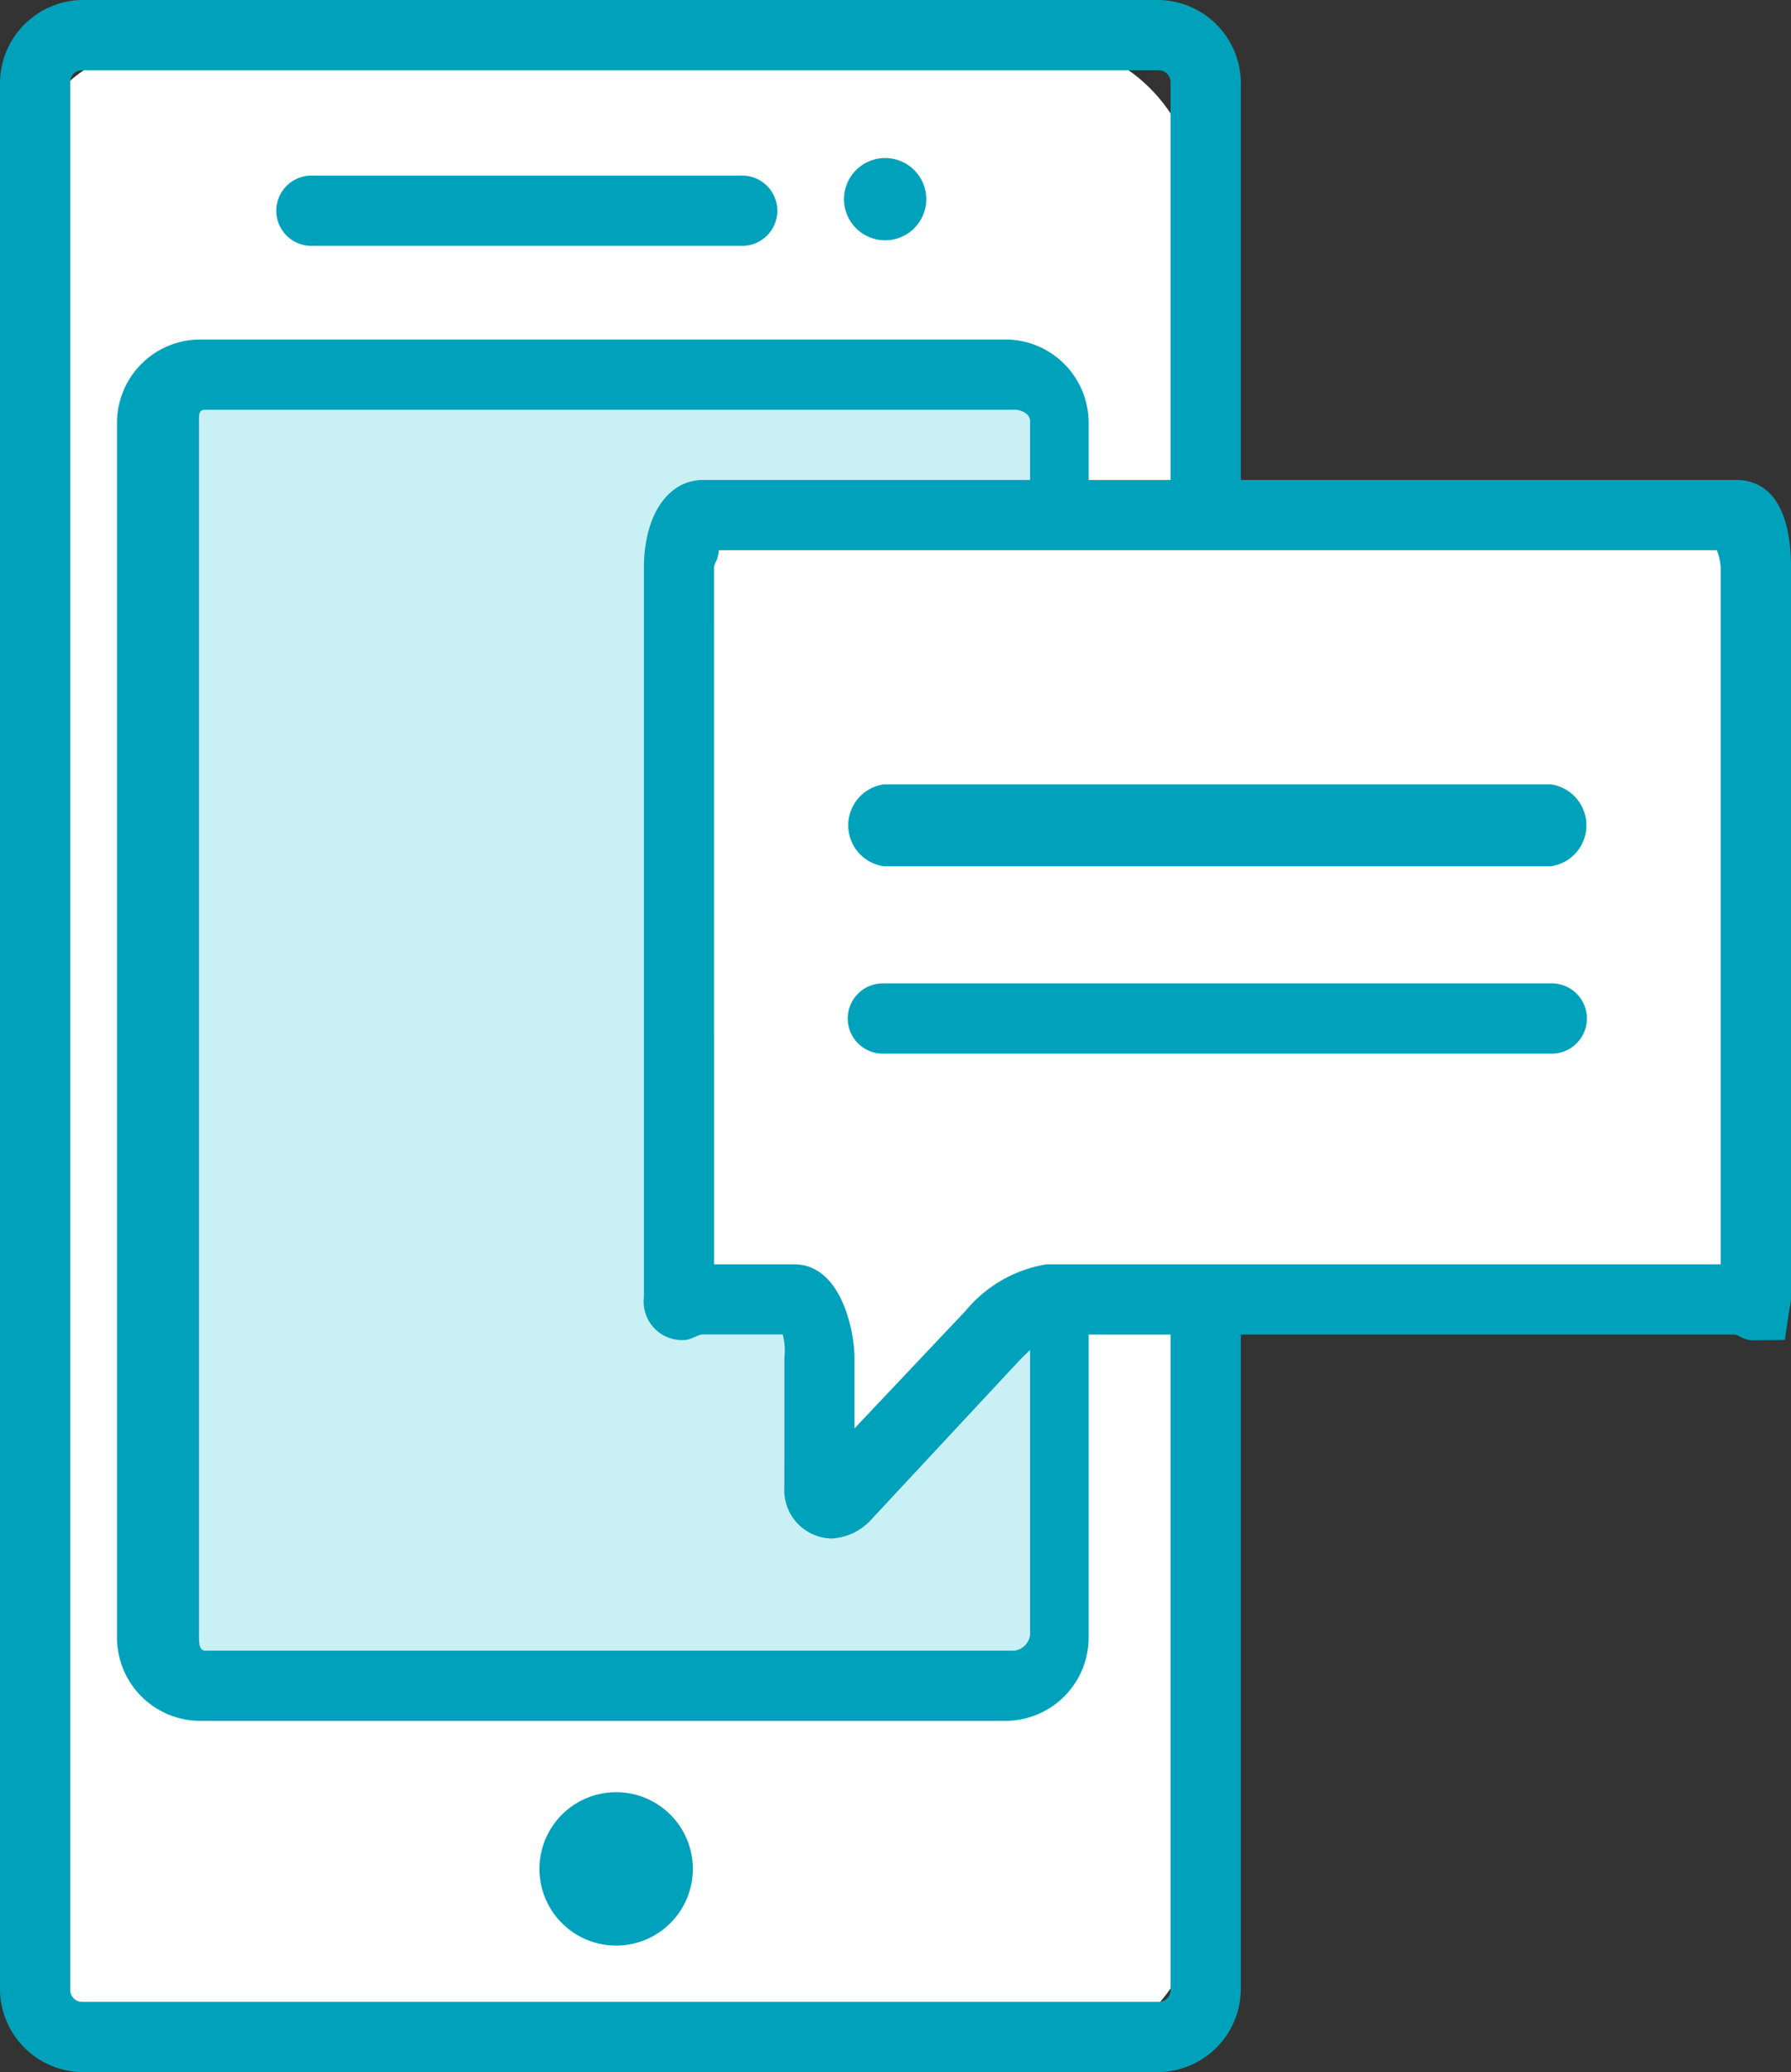 <svg xmlns="http://www.w3.org/2000/svg" width="53.22" height="61.568" viewBox="0 0 53.22 61.568"><rect x="0" y="0" width="53.22" height="61.568" fill="#333333" stroke="none"/><g transform="translate(-1519.088 -200.304)"><g transform="translate(1519.088 200.304)"><g transform="translate(0.696 1.391)"><rect width="34.784" height="59.481" rx="4.068" fill="#fff"/></g><path d="M1555.959,259.395a2.476,2.476,0,0,1-2.476,2.477h-31.918a2.477,2.477,0,0,1-2.477-2.477V202.78a2.477,2.477,0,0,1,2.477-2.476h31.918a2.476,2.476,0,0,1,2.476,2.476Zm-2.087-56.65a.354.354,0,0,0-.354-.354h-31.989a.354.354,0,0,0-.354.354v56.686a.354.354,0,0,0,.354.354h31.989a.354.354,0,0,0,.354-.354Z" transform="translate(-1519.088 -200.304)" fill="#00a2bb"/></g><g transform="translate(1522.566 210.391)"><g transform="translate(1.391 1.391)"><rect width="26.784" height="38.958" rx="1" fill="#c9f0f5"/></g><path d="M1557.959,267.872a2.477,2.477,0,0,1-2.477,2.477h-23.917a2.477,2.477,0,0,1-2.478-2.477V231.78a2.477,2.477,0,0,1,2.478-2.476h23.917a2.476,2.476,0,0,1,2.477,2.476Zm-26.248-36.481c-.194,0-.188.134-.188.33v36.086c0,.2-.006.455.188.455h24.057a.548.548,0,0,0,.451-.455V231.721c0-.2-.256-.33-.451-.33Z" transform="translate(-1529.088 -229.304)" fill="#00a2bb"/></g><g transform="translate(1527.312 205.522)"><g transform="translate(1.167 0.696)"><line x2="12.522" fill="#fff"/></g><g transform="translate(0 0)"><path d="M1556.53,217.391h-12.736a1.044,1.044,0,1,1,0-2.087h12.736a1.044,1.044,0,1,1,0,2.087Z" transform="translate(-1542.732 -215.304)" fill="#00a2bb"/></g></g><g transform="translate(1544.168 205)"><path d="M1593.635,215.027a1.222,1.222,0,1,1-1.222-1.222A1.222,1.222,0,0,1,1593.635,215.027Z" transform="translate(-1591.191 -213.805)" fill="#00a2bb"/></g><g transform="translate(1535.117 253.555)"><path d="M1569.729,355.674a2.279,2.279,0,1,1-2.28-2.279A2.279,2.279,0,0,1,1569.729,355.674Z" transform="translate(-1565.17 -353.395)" fill="#00a2bb"/></g><g transform="translate(1538.915 215.953)"><path d="M1608.785,245.718c0-.5-.445-.422-.942-.422H1577.15c-.5,0-1.062-.075-1.062.422v21.667c0,.5.566,1.217,1.062,1.217h2.709c.5,0-.292.092-.292.589v3.837c0,.5.887.617,1.237.267l4.715-4.214a3.292,3.292,0,0,1,1.842-.478h20.483c.5,0,.942-.721.942-1.217Z" transform="translate(-1576.088 -245.292)" fill="#fff"/></g><g transform="translate(1538.219 214.565)"><path d="M1579.664,272.757a1.438,1.438,0,0,1-1.4-1.529v-3.836a2.034,2.034,0,0,0-.047-.7h-2.369c-.154,0-.356.169-.58.169a1.144,1.144,0,0,1-1.177-1.279V243.92c0-1.582.727-2.616,1.758-2.616h30.693c1.043,0,1.637.888,1.637,2.616v21.667a1.643,1.643,0,0,1-.048.346l-.137.924-.973.009c-.239,0-.428-.169-.522-.169h-20.373c-.09,0-.335.231-.865.755l-4.417,4.744A1.708,1.708,0,0,1,1579.664,272.757Zm-3.489-8.148h2.379c1.4,0,1.795,1.98,1.795,2.783v2.092l3.3-3.492a3.946,3.946,0,0,1,2.406-1.383h20.034V243.92a1.734,1.734,0,0,0-.115-.529h-29.657c-.026.348-.143.36-.143.529Z" transform="translate(-1574.088 -241.304)" fill="#00a2bb"/></g><g transform="translate(1544.294 223.609)"><line x2="19.479" transform="translate(1.23 1.739)" fill="#aec5ff"/><path d="M1612.426,269.739h-19.812a1.229,1.229,0,0,1,0-2.435h19.812a1.229,1.229,0,0,1,0,2.435Z" transform="translate(-1591.553 -267.304)" fill="#00a2bb"/></g><g transform="translate(1544.294 229.523)"><line x2="19.479" transform="translate(1.23 1.391)" fill="#aec5ff"/><path d="M1612.426,286.391h-19.812a1.044,1.044,0,1,1,0-2.087h19.812a1.044,1.044,0,1,1,0,2.087Z" transform="translate(-1591.553 -284.304)" fill="#00a2bb"/></g></g></svg>